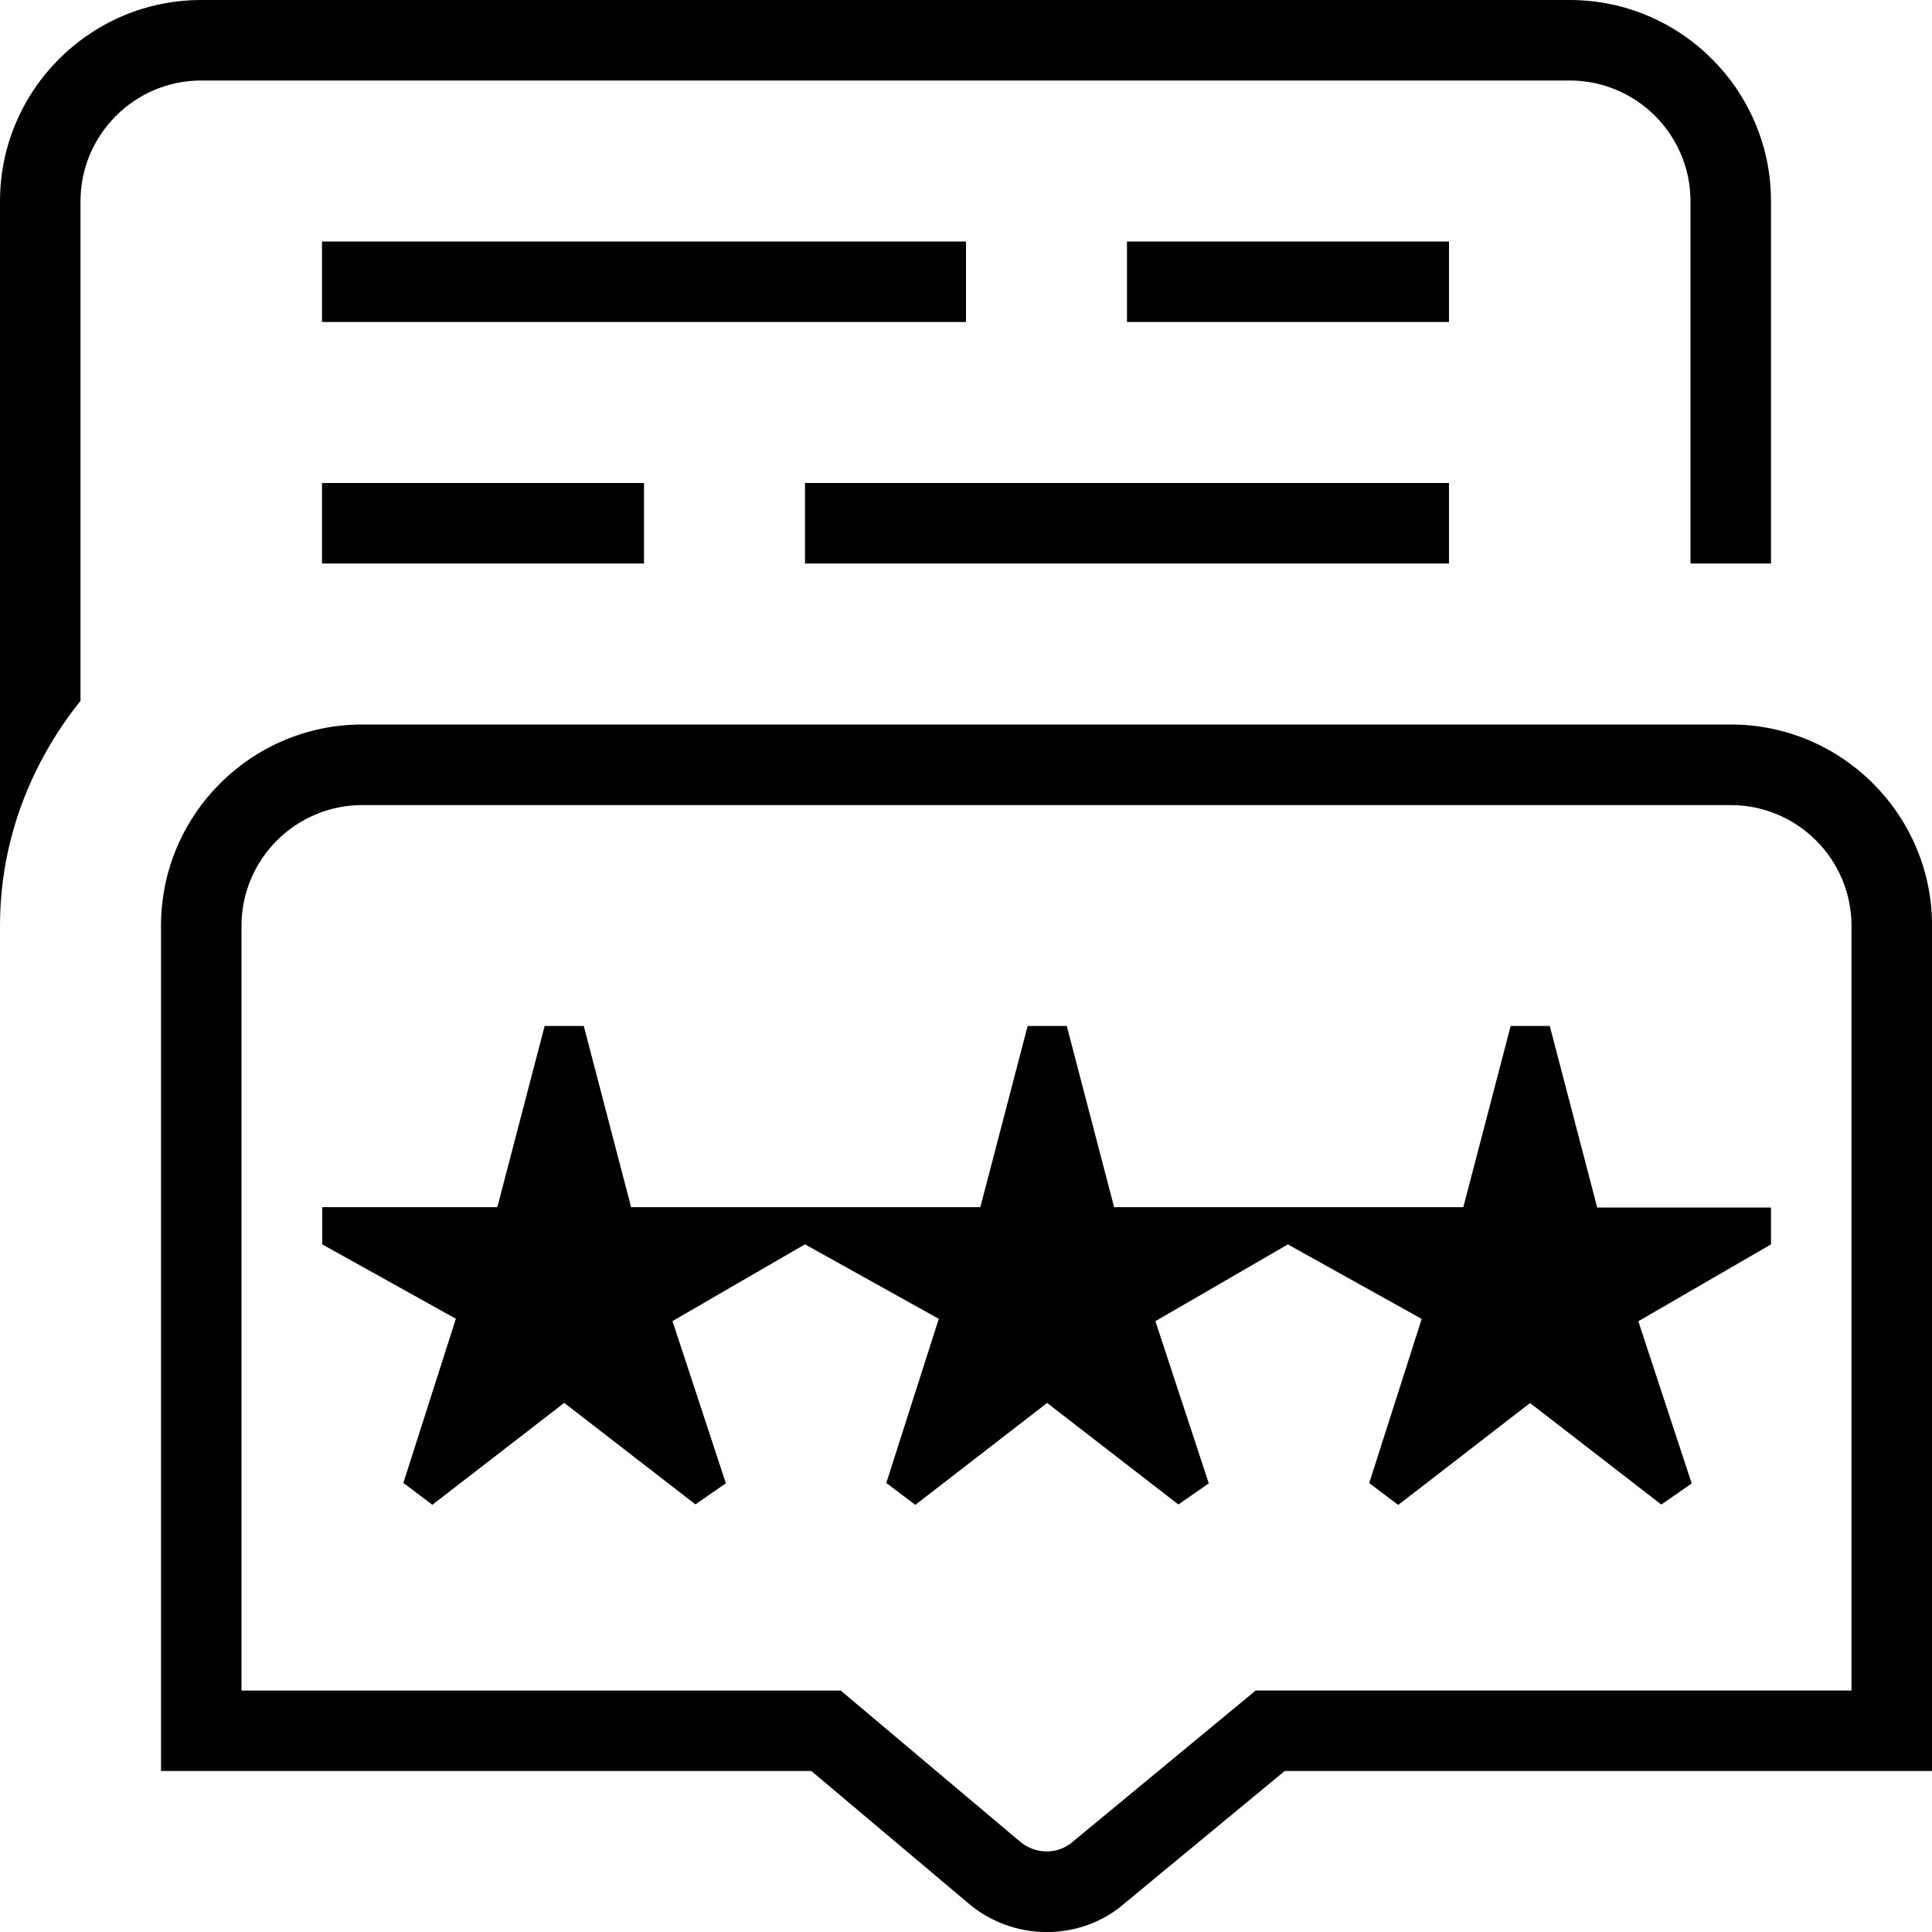 <?xml version="1.0" encoding="UTF-8"?> <svg xmlns="http://www.w3.org/2000/svg" id="Layer_1" viewBox="0 0 24 24"><path d="m21.5,9H4.5c-1.379,0-2.5,1.122-2.5,2.5v10.5h8.079l1.925,1.622c.285.253.645.379,1.001.379.352,0,.702-.123.978-.368l1.976-1.633h8.042v-10.5c0-1.378-1.121-2.5-2.5-2.5Zm1.5,12h-7.401l-2.267,1.874c-.188.168-.474.169-.674-.008l-2.214-1.865H3v-9.5c0-.827.673-1.5,1.5-1.5h17c.827,0,1.5.673,1.5,1.5v9.5Zm-3.163-6h2.163v.458l-1.648.955.663,2.015-.378.262-1.63-1.261-1.638,1.266-.36-.272.652-2.039-1.66-.924v-.003l-1.648.955.663,2.015-.378.262-1.63-1.261-1.638,1.266-.36-.272.652-2.039-1.66-.924v-.003l-1.648.955.663,2.015-.378.262-1.63-1.261-1.638,1.266-.36-.272.652-2.039-1.66-.924v-.462h2.175l.588-2.251h.486l.588,2.251h4.338l.588-2.251h.486l.588,2.251h4.338l.588-2.251h.486l.588,2.251Zm-1.837-8h-8v-1h8v1Zm-14-1h4v1h-4v-1Zm8-2H4v-1h8v1Zm6,0h-4v-1h4v1ZM2.5,1c-.827,0-1.5.673-1.5,1.5v6.206c-.616.77-1,1.733-1,2.794V2.5C0,1.122,1.121,0,2.5,0h17c1.379,0,2.5,1.122,2.5,2.5v4.5h-1V2.5c0-.827-.673-1.5-1.5-1.5H2.5Z"></path></svg> 